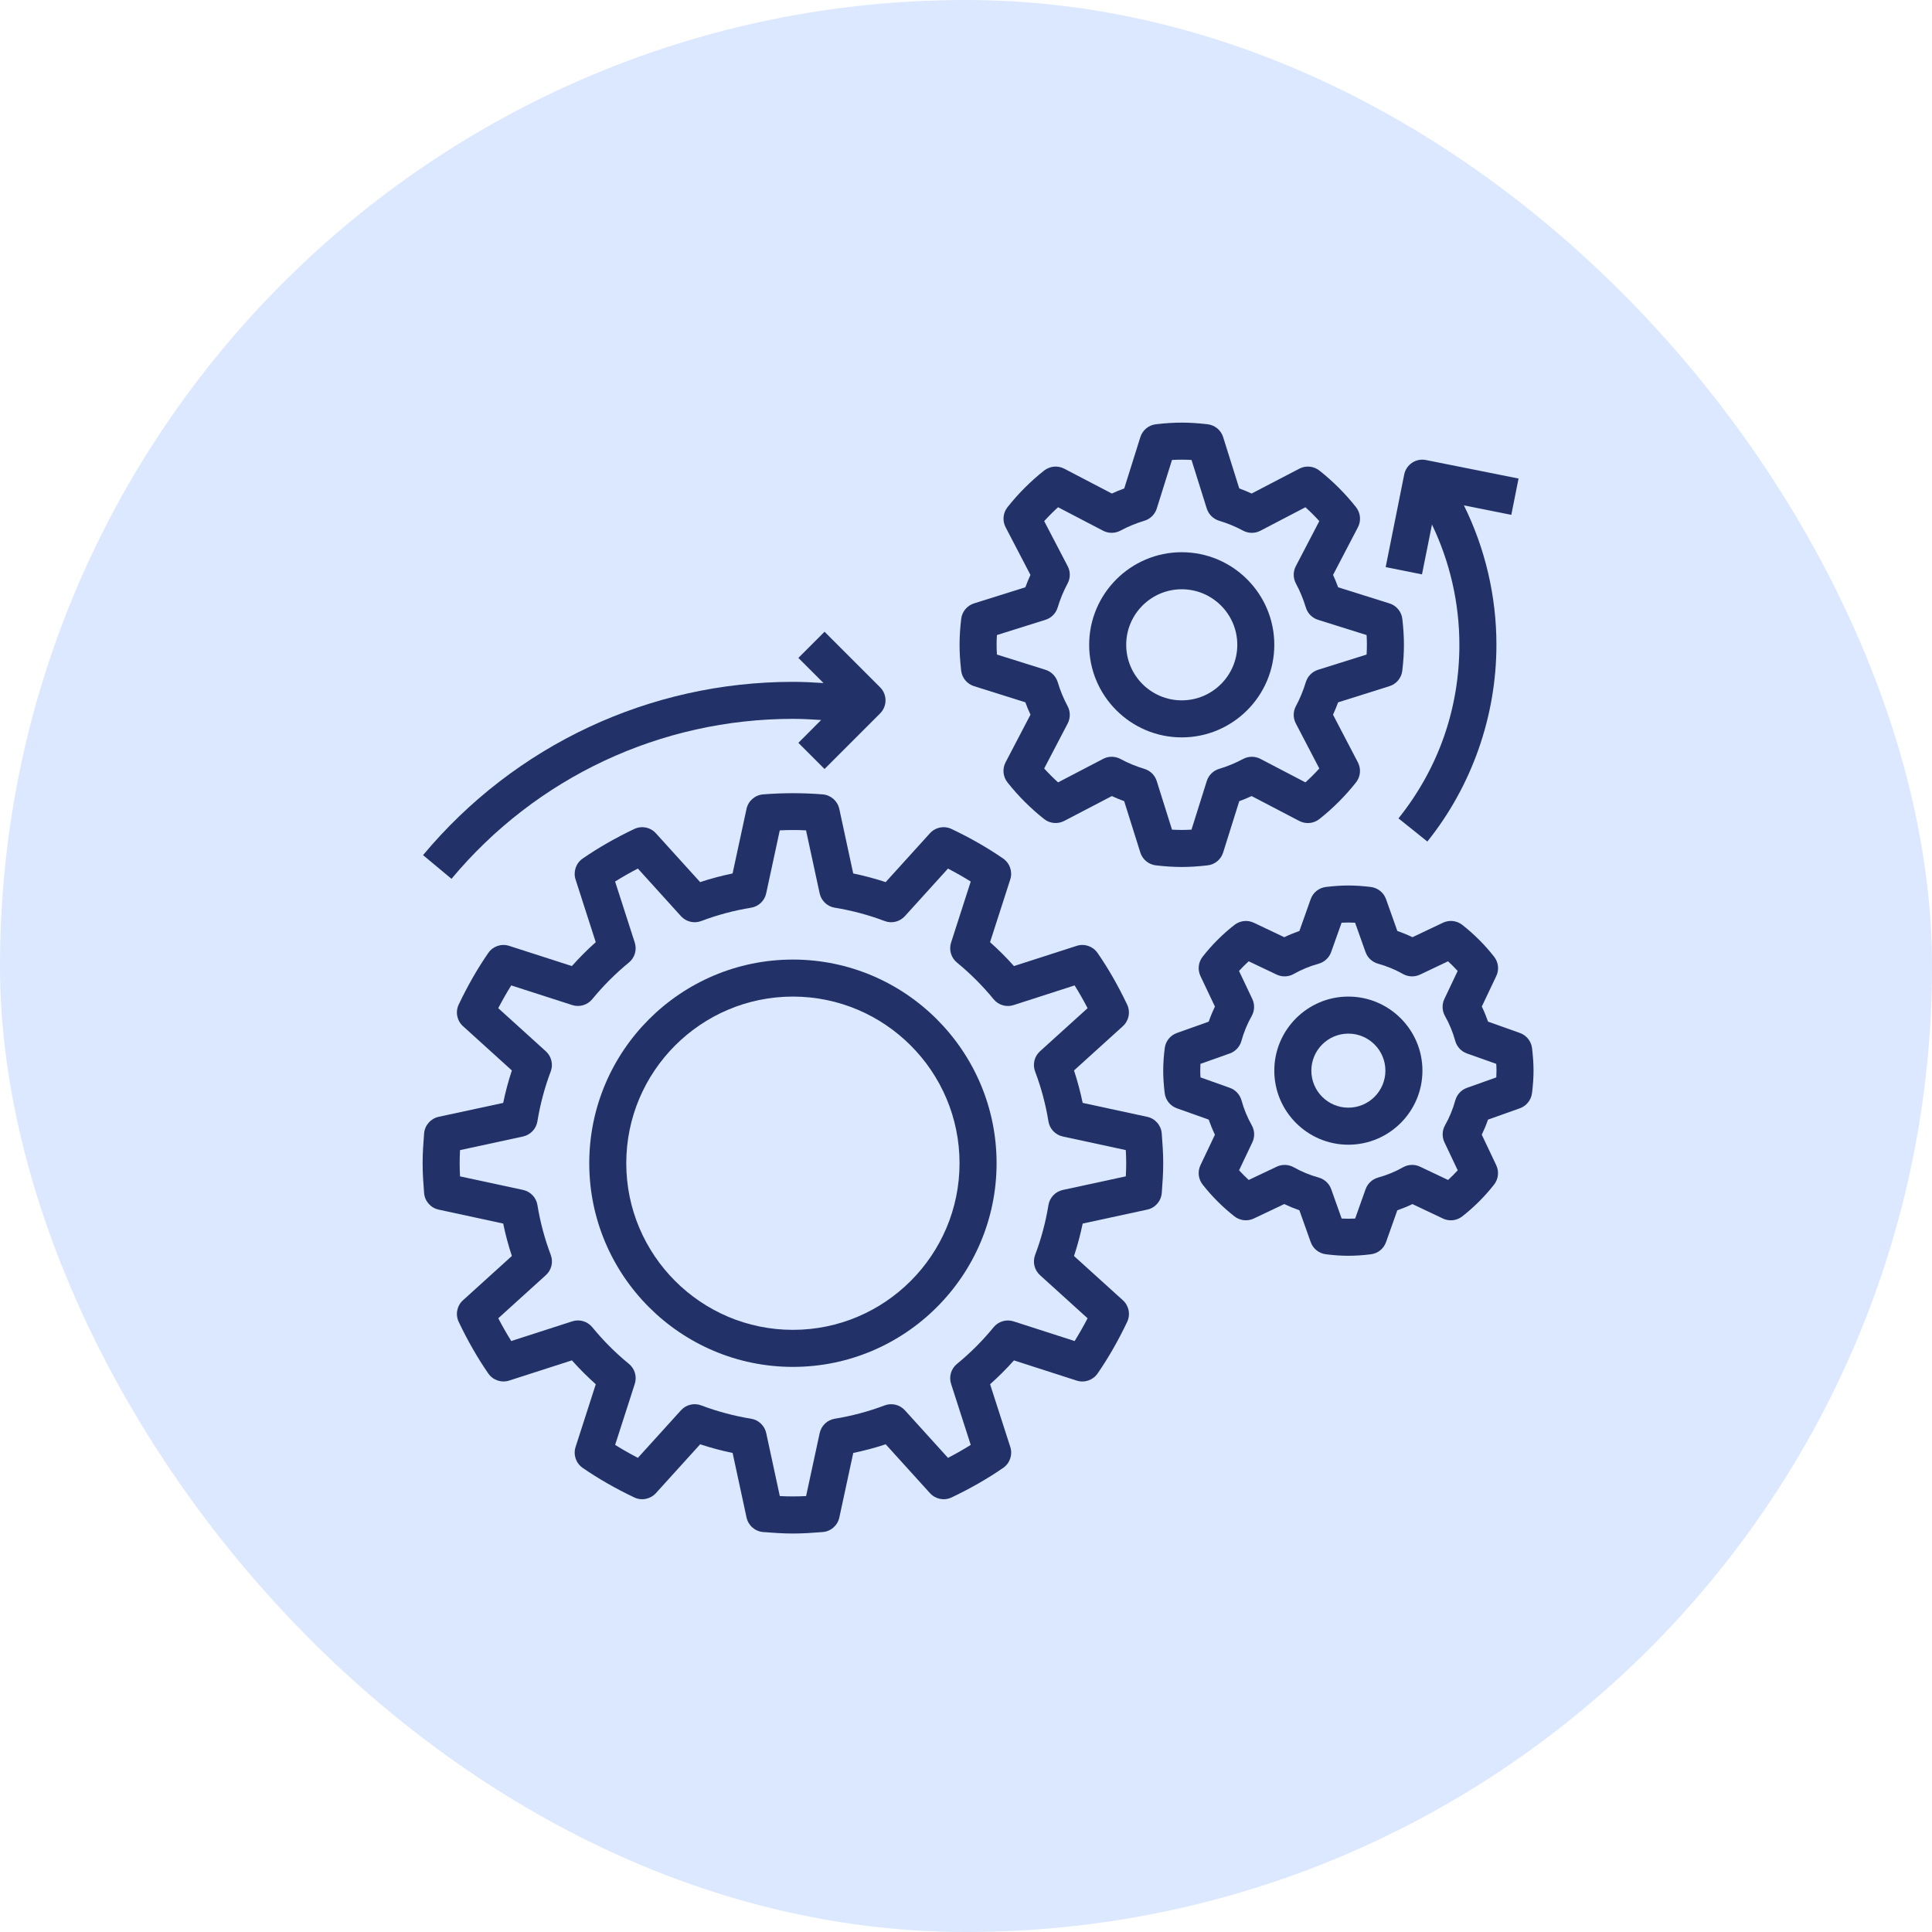 <svg width="64" height="64" viewBox="0 0 64 64" fill="none" xmlns="http://www.w3.org/2000/svg">
<rect width="64" height="64" rx="32" fill="#DBE8FF"/>
<path d="M14.049 39.52C14.07 39.789 14.266 40.013 14.531 40.07L16.669 40.532C16.744 40.896 16.84 41.255 16.956 41.606L15.338 43.072C15.137 43.253 15.079 43.545 15.196 43.79C15.492 44.412 15.821 44.987 16.175 45.498C16.328 45.72 16.609 45.816 16.867 45.733L18.945 45.064C19.193 45.342 19.458 45.606 19.736 45.855L19.067 47.932C18.984 48.19 19.079 48.471 19.302 48.625C19.813 48.979 20.388 49.308 21.01 49.604C21.255 49.721 21.546 49.662 21.728 49.462L23.194 47.844C23.546 47.96 23.905 48.056 24.269 48.131L24.73 50.269C24.787 50.533 25.011 50.729 25.28 50.751C25.607 50.777 25.934 50.8 26.267 50.8C26.599 50.8 26.927 50.777 27.253 50.751C27.523 50.73 27.747 50.534 27.804 50.269L28.265 48.131C28.629 48.056 28.989 47.96 29.34 47.844L30.806 49.462C30.988 49.663 31.28 49.721 31.524 49.604C32.146 49.308 32.721 48.978 33.232 48.625C33.455 48.471 33.55 48.19 33.467 47.932L32.798 45.855C33.076 45.607 33.341 45.342 33.589 45.065L35.667 45.734C35.924 45.817 36.205 45.721 36.359 45.499C36.713 44.987 37.042 44.413 37.338 43.791C37.455 43.546 37.397 43.254 37.197 43.073L35.578 41.607C35.694 41.255 35.79 40.896 35.865 40.532L38.003 40.07C38.267 40.014 38.463 39.789 38.485 39.52C38.51 39.193 38.533 38.866 38.533 38.533C38.533 38.2 38.51 37.873 38.484 37.547C38.463 37.277 38.267 37.053 38.002 36.996L35.865 36.535C35.789 36.171 35.694 35.811 35.578 35.46L37.196 33.994C37.396 33.812 37.454 33.52 37.337 33.276C37.041 32.654 36.712 32.079 36.358 31.568C36.204 31.345 35.923 31.249 35.666 31.333L33.588 32.002C33.34 31.723 33.076 31.459 32.797 31.211L33.466 29.133C33.549 28.876 33.454 28.595 33.231 28.441C32.72 28.087 32.145 27.758 31.523 27.462C31.278 27.345 30.987 27.403 30.805 27.603L29.339 29.221C28.988 29.106 28.628 29.01 28.264 28.934L27.803 26.797C27.746 26.533 27.522 26.337 27.253 26.315C26.599 26.262 25.933 26.263 25.28 26.315C25.01 26.336 24.786 26.532 24.729 26.797L24.268 28.934C23.903 29.01 23.544 29.105 23.193 29.221L21.727 27.603C21.546 27.403 21.255 27.345 21.009 27.462C20.387 27.758 19.813 28.087 19.301 28.441C19.079 28.595 18.984 28.876 19.066 29.133L19.735 31.211C19.457 31.459 19.193 31.723 18.944 32.002L16.867 31.333C16.61 31.249 16.328 31.345 16.175 31.568C15.821 32.079 15.492 32.654 15.196 33.276C15.079 33.52 15.137 33.812 15.338 33.994L16.956 35.46C16.84 35.811 16.744 36.171 16.669 36.535L14.531 36.996C14.267 37.053 14.071 37.277 14.049 37.546C14.023 37.873 14 38.2 14 38.533C14 38.866 14.023 39.193 14.049 39.52H14.049ZM15.239 38.099L17.326 37.648C17.572 37.594 17.761 37.396 17.802 37.147C17.894 36.581 18.042 36.026 18.243 35.496C18.332 35.261 18.268 34.994 18.081 34.825L16.505 33.397C16.643 33.133 16.786 32.881 16.935 32.643L18.956 33.294C19.195 33.371 19.459 33.294 19.619 33.099C19.981 32.657 20.389 32.249 20.832 31.886C21.027 31.727 21.105 31.464 21.027 31.223L20.376 29.202C20.614 29.053 20.866 28.909 21.13 28.772L22.558 30.349C22.727 30.536 22.995 30.6 23.23 30.51C23.759 30.31 24.314 30.161 24.88 30.069C25.129 30.029 25.328 29.84 25.381 29.593L25.831 27.507C26.12 27.492 26.414 27.491 26.701 27.507L27.152 29.593C27.206 29.84 27.404 30.029 27.653 30.069C28.219 30.161 28.774 30.31 29.304 30.51C29.538 30.6 29.805 30.536 29.975 30.349L31.403 28.773C31.666 28.91 31.919 29.054 32.157 29.202L31.506 31.224C31.428 31.464 31.506 31.727 31.701 31.887C32.143 32.249 32.551 32.657 32.914 33.1C33.074 33.296 33.337 33.373 33.577 33.295L35.598 32.643C35.747 32.882 35.891 33.133 36.028 33.397L34.451 34.825C34.264 34.994 34.2 35.261 34.29 35.497C34.49 36.026 34.639 36.581 34.731 37.147C34.771 37.396 34.96 37.594 35.207 37.648L37.293 38.098C37.301 38.242 37.307 38.387 37.307 38.533C37.307 38.679 37.302 38.825 37.294 38.968L35.207 39.419C34.961 39.472 34.772 39.671 34.731 39.92C34.639 40.485 34.491 41.04 34.29 41.57C34.201 41.806 34.265 42.073 34.452 42.242L36.028 43.67C35.891 43.933 35.747 44.185 35.599 44.424L33.577 43.772C33.336 43.694 33.074 43.772 32.914 43.967C32.553 44.409 32.145 44.818 31.701 45.181C31.506 45.34 31.428 45.603 31.506 45.843L32.157 47.864C31.919 48.013 31.667 48.157 31.404 48.294L29.976 46.718C29.807 46.531 29.54 46.467 29.304 46.556C28.775 46.756 28.22 46.905 27.654 46.997C27.405 47.037 27.206 47.226 27.153 47.473L26.703 49.559C26.414 49.574 26.12 49.575 25.832 49.559L25.382 47.473C25.328 47.226 25.13 47.037 24.881 46.997C24.315 46.905 23.76 46.756 23.23 46.556C22.995 46.466 22.728 46.53 22.558 46.718L21.131 48.293C20.867 48.156 20.615 48.012 20.377 47.864L21.028 45.842C21.105 45.602 21.028 45.339 20.833 45.179C20.39 44.818 19.983 44.409 19.62 43.966C19.46 43.77 19.196 43.693 18.957 43.771L16.936 44.423C16.787 44.184 16.643 43.932 16.506 43.669L18.082 42.241C18.27 42.072 18.334 41.805 18.244 41.569C18.044 41.04 17.895 40.485 17.803 39.919C17.763 39.67 17.574 39.471 17.327 39.418L15.239 38.969C15.232 38.825 15.227 38.679 15.227 38.533C15.227 38.387 15.232 38.242 15.239 38.099L15.239 38.099Z" fill="#223268"/>
<path d="M46.028 22.73C46.259 22.658 46.426 22.456 46.453 22.216C46.49 21.906 46.507 21.626 46.507 21.36C46.507 21.093 46.49 20.813 46.454 20.503C46.426 20.263 46.259 20.061 46.029 19.989L44.328 19.455C44.277 19.316 44.221 19.179 44.159 19.045L44.983 17.466C45.095 17.252 45.07 16.992 44.921 16.802C44.566 16.352 44.157 15.944 43.707 15.588C43.517 15.438 43.257 15.414 43.043 15.525L41.462 16.349C41.328 16.287 41.191 16.231 41.052 16.18L40.518 14.479C40.446 14.249 40.244 14.082 40.004 14.054C39.383 13.982 38.911 13.982 38.291 14.054C38.05 14.082 37.848 14.249 37.776 14.479L37.242 16.18C37.103 16.231 36.966 16.287 36.832 16.349L35.253 15.525C35.039 15.414 34.78 15.438 34.589 15.587C34.14 15.942 33.731 16.351 33.375 16.801C33.225 16.991 33.2 17.251 33.312 17.465L34.135 19.045C34.074 19.178 34.018 19.315 33.967 19.454L32.266 19.988C32.035 20.061 31.868 20.262 31.841 20.503C31.804 20.813 31.787 21.093 31.787 21.36C31.787 21.626 31.804 21.906 31.84 22.216C31.868 22.456 32.035 22.658 32.266 22.73L33.966 23.265C34.017 23.404 34.074 23.541 34.136 23.674L33.311 25.253C33.199 25.468 33.224 25.728 33.374 25.918C33.729 26.367 34.137 26.775 34.587 27.131C34.777 27.282 35.038 27.306 35.252 27.195L36.831 26.371C36.965 26.433 37.101 26.489 37.24 26.54L37.775 28.241C37.847 28.471 38.049 28.638 38.289 28.666C38.6 28.702 38.881 28.72 39.147 28.72C39.413 28.72 39.694 28.702 40.003 28.666C40.244 28.639 40.445 28.472 40.518 28.241L41.052 26.54C41.191 26.489 41.328 26.433 41.462 26.371L43.041 27.196C43.255 27.307 43.515 27.283 43.705 27.133C44.154 26.778 44.563 26.369 44.919 25.919C45.069 25.729 45.094 25.47 44.982 25.255L44.158 23.676C44.219 23.542 44.276 23.405 44.327 23.266L46.028 22.73ZM43.661 22.188C43.467 22.25 43.316 22.402 43.257 22.597C43.173 22.874 43.063 23.141 42.929 23.391C42.833 23.57 42.831 23.785 42.926 23.965L43.704 25.457C43.559 25.618 43.405 25.772 43.244 25.917L41.753 25.139C41.572 25.044 41.357 25.047 41.178 25.142C40.929 25.276 40.662 25.386 40.385 25.47C40.19 25.528 40.037 25.679 39.976 25.873L39.47 27.483C39.246 27.496 39.048 27.496 38.824 27.483L38.318 25.873C38.257 25.679 38.104 25.528 37.909 25.47C37.631 25.386 37.365 25.276 37.116 25.142C36.937 25.046 36.722 25.044 36.542 25.139L35.05 25.917C34.889 25.771 34.735 25.617 34.59 25.457L35.369 23.965C35.462 23.785 35.461 23.569 35.365 23.391C35.231 23.141 35.121 22.874 35.038 22.597C34.979 22.403 34.828 22.249 34.634 22.188L33.025 21.683C33.017 21.571 33.014 21.463 33.014 21.36C33.014 21.256 33.017 21.149 33.024 21.037L34.634 20.531C34.828 20.47 34.978 20.317 35.037 20.122C35.121 19.844 35.231 19.578 35.365 19.329C35.461 19.15 35.463 18.935 35.368 18.755L34.59 17.263C34.736 17.102 34.889 16.948 35.05 16.803L36.542 17.581C36.721 17.675 36.938 17.673 37.116 17.578C37.366 17.444 37.632 17.333 37.91 17.25C38.104 17.192 38.258 17.04 38.319 16.847L38.824 15.237C39.048 15.224 39.246 15.224 39.471 15.237L39.976 16.847C40.038 17.04 40.19 17.191 40.385 17.25C40.663 17.334 40.93 17.444 41.178 17.578C41.357 17.674 41.572 17.676 41.753 17.581L43.244 16.803C43.405 16.948 43.559 17.102 43.704 17.263L42.926 18.755C42.832 18.934 42.833 19.15 42.929 19.329C43.063 19.578 43.173 19.845 43.257 20.122C43.315 20.317 43.466 20.47 43.66 20.532L45.27 21.037C45.277 21.149 45.28 21.256 45.28 21.36C45.28 21.463 45.277 21.571 45.27 21.683L43.661 22.188Z" fill="#223268"/>
<path d="M50.347 34.218L49.294 33.843C49.233 33.672 49.165 33.505 49.087 33.342L49.566 32.333C49.666 32.124 49.638 31.876 49.495 31.693C49.188 31.301 48.833 30.946 48.44 30.638C48.257 30.494 48.008 30.467 47.799 30.567L46.79 31.046C46.628 30.968 46.46 30.899 46.289 30.84L45.914 29.786C45.837 29.567 45.641 29.41 45.41 29.382C44.864 29.317 44.468 29.317 43.922 29.382C43.691 29.41 43.495 29.566 43.418 29.786L43.044 30.84C42.873 30.9 42.705 30.968 42.543 31.046L41.534 30.567C41.325 30.468 41.077 30.496 40.893 30.639C40.501 30.945 40.146 31.3 39.838 31.693C39.695 31.876 39.668 32.124 39.767 32.334L40.246 33.343C40.169 33.505 40.099 33.673 40.04 33.844L38.986 34.219C38.767 34.297 38.611 34.492 38.583 34.723C38.549 34.995 38.533 35.238 38.533 35.466C38.533 35.694 38.549 35.937 38.582 36.21C38.61 36.441 38.766 36.636 38.986 36.714L40.039 37.088C40.1 37.259 40.168 37.427 40.246 37.589L39.767 38.598C39.667 38.808 39.695 39.056 39.838 39.239C40.145 39.631 40.5 39.986 40.893 40.294C41.076 40.437 41.325 40.464 41.534 40.365L42.543 39.886C42.705 39.963 42.873 40.032 43.044 40.092L43.419 41.146C43.496 41.365 43.692 41.521 43.923 41.549C44.196 41.584 44.438 41.599 44.666 41.599C44.895 41.599 45.137 41.584 45.41 41.55C45.641 41.523 45.837 41.367 45.914 41.147L46.288 40.093C46.46 40.033 46.627 39.965 46.789 39.887L47.798 40.365C48.008 40.465 48.257 40.439 48.439 40.294C48.831 39.988 49.186 39.633 49.494 39.24C49.637 39.057 49.664 38.809 49.565 38.599L49.086 37.589C49.163 37.428 49.233 37.26 49.292 37.089L50.346 36.714C50.565 36.636 50.721 36.441 50.75 36.21C50.784 35.937 50.8 35.694 50.8 35.466C50.8 35.238 50.784 34.995 50.751 34.722C50.723 34.491 50.567 34.296 50.347 34.218L50.347 34.218ZM49.567 35.69L48.595 36.036C48.407 36.102 48.263 36.257 48.209 36.45C48.129 36.741 48.014 37.019 47.869 37.276C47.771 37.449 47.764 37.66 47.849 37.84L48.289 38.768C48.187 38.88 48.08 38.987 47.969 39.088L47.041 38.648C46.862 38.562 46.651 38.57 46.477 38.668C46.219 38.814 45.941 38.928 45.651 39.008C45.459 39.062 45.304 39.206 45.237 39.394L44.891 40.366C44.743 40.374 44.592 40.374 44.444 40.366L44.098 39.394C44.032 39.206 43.877 39.062 43.684 39.008C43.393 38.928 43.115 38.813 42.858 38.668C42.685 38.571 42.474 38.563 42.293 38.648L41.365 39.088C41.254 38.986 41.147 38.879 41.046 38.768L41.486 37.84C41.572 37.66 41.564 37.449 41.466 37.276C41.32 37.018 41.206 36.74 41.126 36.45C41.072 36.258 40.928 36.103 40.74 36.036L39.768 35.69C39.762 35.616 39.76 35.542 39.76 35.466C39.76 35.391 39.762 35.316 39.766 35.242L40.738 34.897C40.926 34.83 41.07 34.675 41.123 34.483C41.204 34.191 41.319 33.913 41.464 33.657C41.562 33.483 41.569 33.272 41.484 33.092L41.044 32.164C41.146 32.052 41.253 31.945 41.364 31.844L42.291 32.285C42.472 32.37 42.683 32.363 42.856 32.264C43.114 32.118 43.392 32.004 43.682 31.924C43.874 31.87 44.029 31.726 44.096 31.538L44.442 30.566C44.59 30.558 44.741 30.558 44.889 30.566L45.235 31.538C45.301 31.726 45.456 31.87 45.649 31.924C45.94 32.004 46.218 32.119 46.475 32.264C46.649 32.363 46.859 32.37 47.04 32.285L47.968 31.844C48.079 31.946 48.186 32.053 48.287 32.164L47.847 33.092C47.761 33.272 47.769 33.483 47.867 33.657C48.013 33.914 48.127 34.192 48.207 34.482C48.261 34.675 48.405 34.829 48.593 34.897L49.565 35.242C49.571 35.317 49.573 35.391 49.573 35.466C49.573 35.542 49.571 35.616 49.567 35.69Z" fill="#223268"/>
<path d="M26.266 45.28C29.986 45.28 33.013 42.253 33.013 38.533C33.013 34.813 29.986 31.787 26.266 31.787C22.546 31.787 19.52 34.813 19.52 38.533C19.52 42.253 22.546 45.28 26.266 45.28ZM26.266 33.013C29.309 33.013 31.786 35.49 31.786 38.533C31.786 41.577 29.309 44.053 26.266 44.053C23.223 44.053 20.746 41.577 20.746 38.533C20.746 35.49 23.223 33.013 26.266 33.013Z" fill="#223268"/>
<path d="M14.014 28.327L14.956 29.112C17.764 25.745 21.886 23.813 26.267 23.813C26.579 23.813 26.891 23.831 27.202 23.851L26.447 24.607L27.314 25.474L29.154 23.634C29.394 23.394 29.394 23.006 29.154 22.767L27.314 20.927L26.447 21.794L27.28 22.627C26.943 22.605 26.605 22.587 26.267 22.587C21.522 22.587 17.056 24.679 14.014 28.327L14.014 28.327Z" fill="#223268"/>
<path d="M39.147 18.293C37.456 18.293 36.08 19.669 36.08 21.36C36.08 23.051 37.456 24.427 39.147 24.427C40.838 24.427 42.213 23.051 42.213 21.36C42.213 19.669 40.838 18.293 39.147 18.293ZM39.147 23.2C38.132 23.2 37.307 22.375 37.307 21.36C37.307 20.346 38.132 19.52 39.147 19.52C40.161 19.52 40.987 20.346 40.987 21.36C40.987 22.375 40.161 23.2 39.147 23.2Z" fill="#223268"/>
<path d="M44.666 33.013C43.313 33.013 42.213 34.114 42.213 35.467C42.213 36.819 43.313 37.92 44.666 37.92C46.019 37.92 47.12 36.819 47.12 35.467C47.12 34.114 46.019 33.013 44.666 33.013ZM44.666 36.693C43.99 36.693 43.44 36.143 43.44 35.467C43.44 34.79 43.99 34.24 44.666 34.24C45.343 34.24 45.893 34.79 45.893 35.467C45.893 36.143 45.343 36.693 44.666 36.693Z" fill="#223268"/>
<path d="M50.304 15.852L47.237 15.239C46.904 15.172 46.582 15.388 46.516 15.72L45.902 18.786L47.105 19.027L47.436 17.376C48.03 18.613 48.344 19.976 48.344 21.36C48.344 23.475 47.646 25.463 46.326 27.11L47.283 27.877C48.758 26.037 49.571 23.722 49.571 21.36C49.571 19.753 49.2 18.17 48.494 16.741L50.064 17.055L50.304 15.852Z" fill="#223268"/>
</svg>
